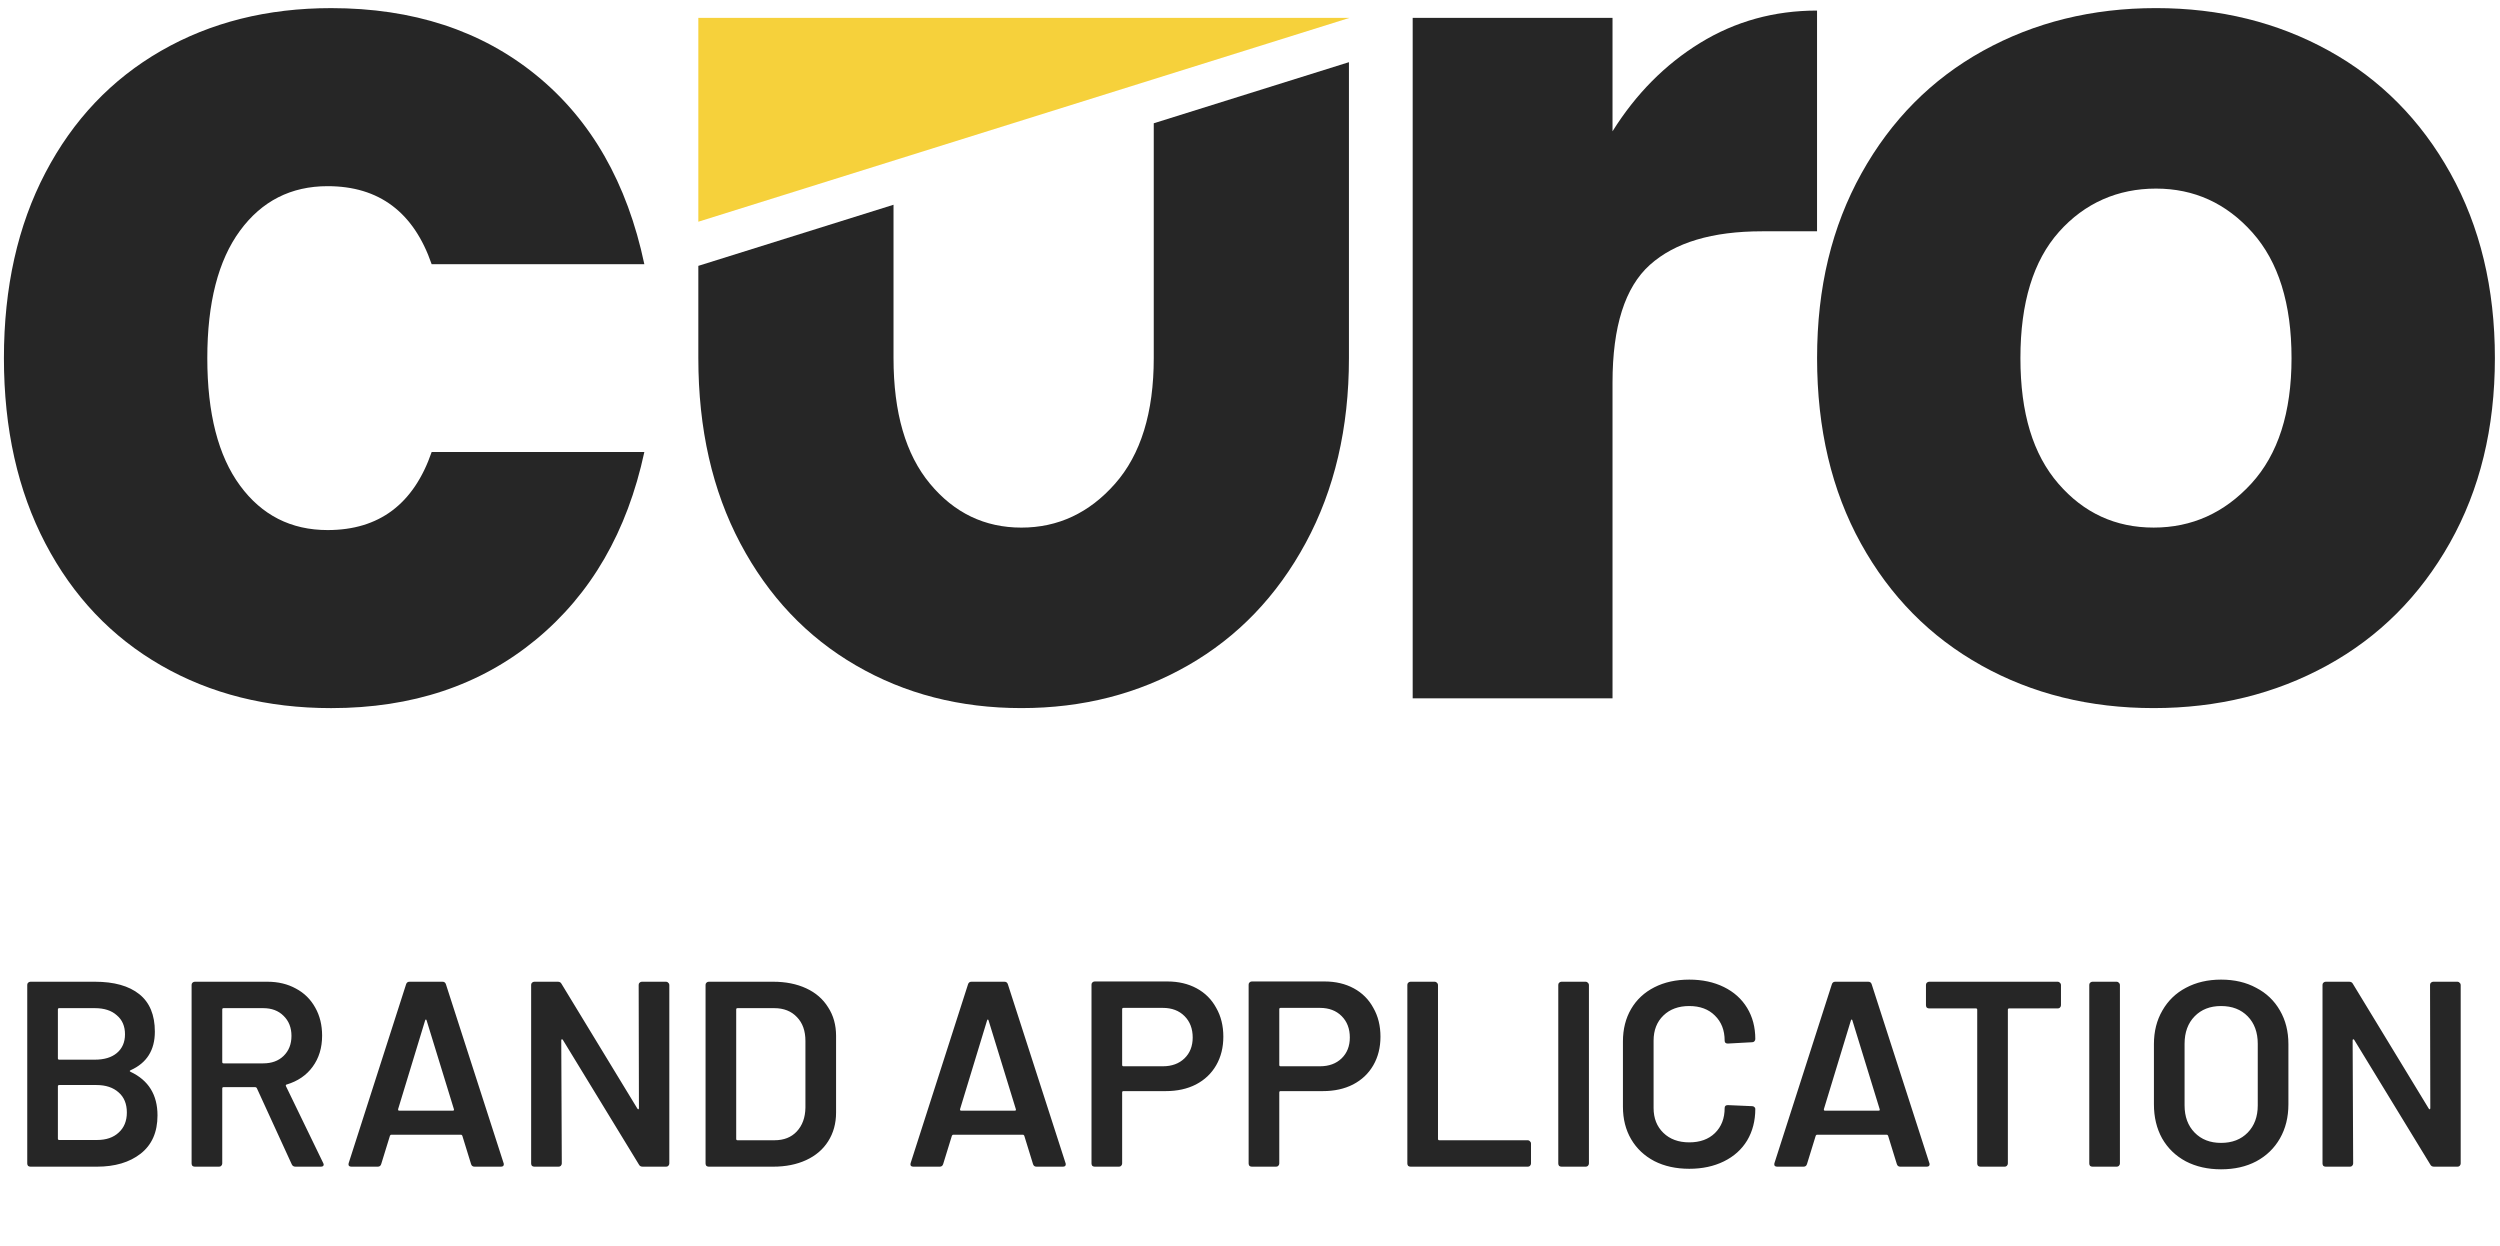 <svg xmlns="http://www.w3.org/2000/svg" width="678" height="338" viewBox="0 0 678 338" fill="none"><g clip-path="url(#clip0_230_249)"><mask id="mask0_230_249" style="mask-type:luminance" maskUnits="userSpaceOnUse" x="0" y="0" width="678" height="195"><path d="M677.672 0H0V194.237H677.672V0Z" fill="white"></path></mask><g mask="url(#mask0_230_249)"><path d="M12.314 46.847C19.812 32.516 30.271 21.499 43.691 13.778C57.111 6.064 72.479 2.203 89.808 2.203C111.993 2.203 130.532 8.267 145.429 20.395C160.326 32.522 170.093 49.609 174.746 71.655H117.066C112.203 57.549 102.803 50.489 88.859 50.489C78.924 50.489 71.001 54.514 65.091 62.562C59.176 70.611 56.221 82.132 56.221 97.124C56.221 112.117 59.176 123.638 65.091 131.68C71.001 139.729 78.924 143.754 88.859 143.754C102.803 143.754 112.203 136.7 117.066 122.588H174.746C170.099 144.203 160.274 161.174 145.272 173.52C130.264 185.873 111.778 192.04 89.808 192.04C72.479 192.04 57.111 188.185 43.691 180.464C30.271 172.75 19.812 161.727 12.314 147.395C4.816 133.058 1.064 116.299 1.064 97.118C1.064 77.938 4.811 61.184 12.314 46.847Z" fill="#262626"></path><path d="M461.09 11.631C470.595 5.792 481.159 2.866 492.781 2.866V62.728H477.884C464.359 62.728 454.22 65.763 447.461 71.82C440.696 77.884 437.316 88.525 437.316 103.736V189.395H383.12V4.851H437.316V35.607C443.657 25.471 451.58 17.477 461.084 11.631" fill="#262626"></path><path d="M610.528 131.184C617.816 123.244 621.463 111.894 621.463 97.12C621.463 82.345 617.921 70.989 610.848 63.055C603.768 55.116 595.049 51.146 584.7 51.146C574.352 51.146 565.365 55.061 558.396 62.885C551.422 70.715 547.937 82.121 547.937 97.114C547.937 112.106 551.369 123.238 558.239 131.178C565.103 139.111 573.712 143.081 584.066 143.081C594.421 143.081 603.239 139.111 610.533 131.178M537.322 180.453C523.477 172.739 512.6 161.716 504.677 147.385C496.754 133.053 492.793 116.294 492.793 97.12C492.793 77.945 496.807 61.459 504.834 47.012C512.861 32.578 523.85 21.494 537.793 13.774C551.736 6.059 567.372 2.198 584.7 2.198C602.029 2.198 617.659 6.059 631.608 13.774C645.551 21.494 656.54 32.572 664.567 47.012C672.594 61.459 676.614 78.157 676.614 97.12C676.614 116.082 672.542 132.786 664.41 147.221C656.272 161.667 645.179 172.745 631.131 180.46C617.077 188.18 601.389 192.035 584.066 192.035C566.744 192.035 551.154 188.18 537.322 180.46" fill="#262626"></path><path d="M312.899 33.434V97.12C312.899 111.894 309.397 123.245 302.405 131.184C295.407 139.117 286.938 143.087 277.002 143.087C267.067 143.087 258.795 139.117 252.211 131.184C245.614 123.245 242.322 111.894 242.322 97.12V55.529L189.388 72.1V97.12C189.388 116.301 193.192 133.06 200.795 147.391C208.397 161.722 218.839 172.751 232.13 180.46C245.411 188.181 260.372 192.035 277.002 192.035C293.633 192.035 308.687 188.181 322.177 180.46C335.66 172.745 346.311 161.667 354.117 147.221C361.924 132.78 365.833 116.082 365.833 97.12V16.863L312.899 33.434Z" fill="#262626"></path><path d="M189.388 60.131V4.852H365.978L189.388 60.131Z" fill="#F6D13B"></path></g></g><path d="M35.405 290.248C35.118 290.392 35.118 290.535 35.405 290.678C40.277 292.971 42.713 296.912 42.713 302.501C42.713 307.039 41.185 310.502 38.127 312.89C35.118 315.231 31.177 316.401 26.305 316.401H8.249C8.01 316.401 7.795 316.33 7.604 316.186C7.46 315.995 7.389 315.78 7.389 315.542V267.105C7.389 266.866 7.46 266.675 7.604 266.532C7.795 266.341 8.01 266.245 8.249 266.245H25.732C30.938 266.245 34.951 267.368 37.769 269.613C40.587 271.858 41.997 275.249 41.997 279.787C41.997 284.803 39.799 288.29 35.405 290.248ZM16.059 273.41C15.82 273.41 15.7 273.53 15.7 273.768V287.024C15.7 287.263 15.82 287.382 16.059 287.382H25.732C28.263 287.382 30.246 286.785 31.679 285.591C33.16 284.349 33.9 282.653 33.9 280.504C33.9 278.306 33.16 276.587 31.679 275.345C30.246 274.055 28.263 273.41 25.732 273.41H16.059ZM26.305 309.165C28.789 309.165 30.747 308.496 32.18 307.158C33.661 305.821 34.402 304.006 34.402 301.713C34.402 299.372 33.661 297.557 32.18 296.267C30.7 294.93 28.693 294.261 26.162 294.261H16.059C15.82 294.261 15.7 294.38 15.7 294.619V308.806C15.7 309.045 15.82 309.165 16.059 309.165H26.305ZM80.121 316.401C79.643 316.401 79.308 316.186 79.118 315.756L69.659 295.121C69.564 294.93 69.421 294.834 69.23 294.834H60.631C60.392 294.834 60.273 294.954 60.273 295.192V315.542C60.273 315.78 60.178 315.995 59.986 316.186C59.843 316.33 59.652 316.401 59.413 316.401H52.821C52.582 316.401 52.367 316.33 52.176 316.186C52.033 315.995 51.961 315.78 51.961 315.542V267.105C51.961 266.866 52.033 266.675 52.176 266.532C52.367 266.341 52.582 266.245 52.821 266.245H72.525C75.439 266.245 78.019 266.866 80.264 268.108C82.509 269.302 84.252 271.022 85.495 273.267C86.737 275.464 87.357 277.996 87.357 280.862C87.357 284.158 86.498 286.976 84.778 289.317C83.106 291.61 80.766 293.21 77.756 294.118C77.66 294.118 77.589 294.165 77.541 294.261C77.493 294.356 77.493 294.452 77.541 294.548L87.644 315.398C87.74 315.589 87.787 315.733 87.787 315.828C87.787 316.21 87.525 316.401 86.999 316.401H80.121ZM60.631 273.41C60.392 273.41 60.273 273.53 60.273 273.768V288.027C60.273 288.266 60.392 288.385 60.631 288.385H71.379C73.672 288.385 75.511 287.717 76.896 286.379C78.329 284.994 79.046 283.179 79.046 280.934C79.046 278.689 78.329 276.873 76.896 275.488C75.511 274.103 73.672 273.41 71.379 273.41H60.631ZM128.68 316.401C128.203 316.401 127.892 316.163 127.749 315.685L125.384 308.018C125.289 307.827 125.17 307.731 125.026 307.731H106.11C105.967 307.731 105.847 307.827 105.752 308.018L103.387 315.685C103.244 316.163 102.934 316.401 102.456 316.401H95.291C95.004 316.401 94.789 316.33 94.646 316.186C94.502 315.995 94.479 315.733 94.574 315.398L110.123 266.961C110.266 266.484 110.576 266.245 111.054 266.245H120.011C120.488 266.245 120.799 266.484 120.942 266.961L136.562 315.398C136.61 315.494 136.634 315.613 136.634 315.756C136.634 316.186 136.371 316.401 135.846 316.401H128.68ZM107.973 300.781C107.925 301.068 108.021 301.211 108.26 301.211H122.805C123.092 301.211 123.187 301.068 123.092 300.781L115.711 276.778C115.664 276.587 115.592 276.491 115.497 276.491C115.401 276.491 115.329 276.587 115.282 276.778L107.973 300.781ZM173.208 267.105C173.208 266.866 173.279 266.675 173.423 266.532C173.614 266.341 173.829 266.245 174.068 266.245H180.66C180.898 266.245 181.089 266.341 181.233 266.532C181.424 266.675 181.519 266.866 181.519 267.105V315.542C181.519 315.78 181.424 315.995 181.233 316.186C181.089 316.33 180.898 316.401 180.66 316.401H174.282C173.805 316.401 173.47 316.21 173.279 315.828L152.644 282.008C152.548 281.865 152.453 281.817 152.357 281.865C152.261 281.865 152.214 281.961 152.214 282.152L152.357 315.542C152.357 315.78 152.261 315.995 152.07 316.186C151.927 316.33 151.736 316.401 151.497 316.401H144.905C144.666 316.401 144.451 316.33 144.26 316.186C144.117 315.995 144.045 315.78 144.045 315.542V267.105C144.045 266.866 144.117 266.675 144.26 266.532C144.451 266.341 144.666 266.245 144.905 266.245H151.282C151.76 266.245 152.094 266.436 152.285 266.818L172.849 300.638C172.945 300.781 173.041 300.853 173.136 300.853C173.232 300.805 173.279 300.686 173.279 300.495L173.208 267.105ZM192.207 316.401C191.968 316.401 191.753 316.33 191.562 316.186C191.419 315.995 191.347 315.78 191.347 315.542V267.105C191.347 266.866 191.419 266.675 191.562 266.532C191.753 266.341 191.968 266.245 192.207 266.245H209.69C213.081 266.245 216.067 266.842 218.646 268.036C221.226 269.23 223.208 270.95 224.593 273.195C226.026 275.393 226.743 277.972 226.743 280.934V301.713C226.743 304.674 226.026 307.278 224.593 309.523C223.208 311.72 221.226 313.416 218.646 314.61C216.067 315.804 213.081 316.401 209.69 316.401H192.207ZM199.658 308.878C199.658 309.117 199.778 309.236 200.017 309.236H210.048C212.58 309.236 214.586 308.448 216.067 306.872C217.595 305.248 218.384 303.098 218.431 300.423V282.295C218.431 279.572 217.667 277.423 216.138 275.846C214.61 274.222 212.556 273.41 209.976 273.41H200.017C199.778 273.41 199.658 273.53 199.658 273.768V308.878ZM281.081 316.401C280.603 316.401 280.293 316.163 280.149 315.685L277.785 308.018C277.689 307.827 277.57 307.731 277.427 307.731H258.511C258.367 307.731 258.248 307.827 258.152 308.018L255.788 315.685C255.644 316.163 255.334 316.401 254.856 316.401H247.691C247.404 316.401 247.189 316.33 247.046 316.186C246.903 315.995 246.879 315.733 246.975 315.398L262.523 266.961C262.666 266.484 262.977 266.245 263.454 266.245H272.411C272.889 266.245 273.199 266.484 273.342 266.961L288.963 315.398C289.01 315.494 289.034 315.613 289.034 315.756C289.034 316.186 288.772 316.401 288.246 316.401H281.081ZM260.373 300.781C260.326 301.068 260.421 301.211 260.66 301.211H275.205C275.492 301.211 275.588 301.068 275.492 300.781L268.112 276.778C268.064 276.587 267.992 276.491 267.897 276.491C267.801 276.491 267.73 276.587 267.682 276.778L260.373 300.781ZM316.58 266.173C319.589 266.173 322.24 266.794 324.533 268.036C326.826 269.278 328.594 271.046 329.836 273.339C331.125 275.584 331.77 278.187 331.77 281.149C331.77 284.062 331.125 286.642 329.836 288.887C328.546 291.132 326.707 292.876 324.318 294.118C321.978 295.312 319.255 295.909 316.15 295.909H304.686C304.447 295.909 304.327 296.028 304.327 296.267V315.542C304.327 315.78 304.232 315.995 304.041 316.186C303.898 316.33 303.706 316.401 303.468 316.401H296.876C296.637 316.401 296.422 316.33 296.231 316.186C296.087 315.995 296.016 315.78 296.016 315.542V267.033C296.016 266.794 296.087 266.603 296.231 266.46C296.422 266.269 296.637 266.173 296.876 266.173H316.58ZM315.362 289.174C317.798 289.174 319.757 288.457 321.237 287.024C322.718 285.591 323.459 283.704 323.459 281.364C323.459 278.975 322.718 277.041 321.237 275.56C319.757 274.079 317.798 273.339 315.362 273.339H304.686C304.447 273.339 304.327 273.458 304.327 273.697V288.815C304.327 289.054 304.447 289.174 304.686 289.174H315.362ZM359.193 266.173C362.203 266.173 364.854 266.794 367.147 268.036C369.44 269.278 371.207 271.046 372.449 273.339C373.739 275.584 374.384 278.187 374.384 281.149C374.384 284.062 373.739 286.642 372.449 288.887C371.159 291.132 369.32 292.876 366.932 294.118C364.591 295.312 361.868 295.909 358.763 295.909H347.299C347.06 295.909 346.941 296.028 346.941 296.267V315.542C346.941 315.78 346.845 315.995 346.654 316.186C346.511 316.33 346.32 316.401 346.081 316.401H339.489C339.25 316.401 339.035 316.33 338.844 316.186C338.701 315.995 338.629 315.78 338.629 315.542V267.033C338.629 266.794 338.701 266.603 338.844 266.46C339.035 266.269 339.25 266.173 339.489 266.173H359.193ZM357.975 289.174C360.411 289.174 362.37 288.457 363.851 287.024C365.331 285.591 366.072 283.704 366.072 281.364C366.072 278.975 365.331 277.041 363.851 275.56C362.37 274.079 360.411 273.339 357.975 273.339H347.299C347.06 273.339 346.941 273.458 346.941 273.697V288.815C346.941 289.054 347.06 289.174 347.299 289.174H357.975ZM382.532 316.401C382.293 316.401 382.078 316.33 381.887 316.186C381.744 315.995 381.672 315.78 381.672 315.542V267.105C381.672 266.866 381.744 266.675 381.887 266.532C382.078 266.341 382.293 266.245 382.532 266.245H389.124C389.363 266.245 389.554 266.341 389.697 266.532C389.889 266.675 389.984 266.866 389.984 267.105V308.878C389.984 309.117 390.103 309.236 390.342 309.236H414.346C414.585 309.236 414.776 309.332 414.919 309.523C415.11 309.666 415.206 309.857 415.206 310.096V315.542C415.206 315.78 415.11 315.995 414.919 316.186C414.776 316.33 414.585 316.401 414.346 316.401H382.532ZM423.466 316.401C423.227 316.401 423.012 316.33 422.821 316.186C422.678 315.995 422.606 315.78 422.606 315.542V267.105C422.606 266.866 422.678 266.675 422.821 266.532C423.012 266.341 423.227 266.245 423.466 266.245H430.058C430.297 266.245 430.488 266.341 430.631 266.532C430.823 266.675 430.918 266.866 430.918 267.105V315.542C430.918 315.78 430.823 315.995 430.631 316.186C430.488 316.33 430.297 316.401 430.058 316.401H423.466ZM458.126 316.975C454.543 316.975 451.39 316.282 448.668 314.897C445.945 313.464 443.843 311.481 442.362 308.95C440.881 306.418 440.141 303.48 440.141 300.136V282.438C440.141 279.095 440.881 276.157 442.362 273.625C443.843 271.093 445.945 269.135 448.668 267.75C451.39 266.364 454.543 265.672 458.126 265.672C461.66 265.672 464.789 266.341 467.512 267.678C470.235 269.016 472.337 270.902 473.817 273.339C475.298 275.775 476.039 278.593 476.039 281.793C476.039 282.032 475.943 282.247 475.752 282.438C475.609 282.582 475.418 282.653 475.179 282.653L468.587 283.012C468.014 283.012 467.727 282.749 467.727 282.223C467.727 279.405 466.843 277.136 465.076 275.416C463.356 273.697 461.039 272.837 458.126 272.837C455.212 272.837 452.871 273.697 451.104 275.416C449.336 277.136 448.453 279.405 448.453 282.223V300.495C448.453 303.265 449.336 305.51 451.104 307.23C452.871 308.95 455.212 309.809 458.126 309.809C461.039 309.809 463.356 308.973 465.076 307.302C466.843 305.582 467.727 303.313 467.727 300.495C467.727 299.969 468.014 299.706 468.587 299.706L475.179 299.993C475.418 299.993 475.609 300.065 475.752 300.208C475.943 300.351 476.039 300.519 476.039 300.71C476.039 303.958 475.298 306.824 473.817 309.308C472.337 311.744 470.235 313.631 467.512 314.968C464.789 316.306 461.66 316.975 458.126 316.975ZM515.349 316.401C514.872 316.401 514.561 316.163 514.418 315.685L512.053 308.018C511.958 307.827 511.838 307.731 511.695 307.731H492.779C492.636 307.731 492.516 307.827 492.421 308.018L490.056 315.685C489.913 316.163 489.602 316.401 489.125 316.401H481.959C481.673 316.401 481.458 316.33 481.315 316.186C481.171 315.995 481.147 315.733 481.243 315.398L496.791 266.961C496.935 266.484 497.245 266.245 497.723 266.245H506.679C507.157 266.245 507.468 266.484 507.611 266.961L523.231 315.398C523.279 315.494 523.303 315.613 523.303 315.756C523.303 316.186 523.04 316.401 522.514 316.401H515.349ZM494.642 300.781C494.594 301.068 494.69 301.211 494.928 301.211H509.474C509.76 301.211 509.856 301.068 509.76 300.781L502.38 276.778C502.332 276.587 502.261 276.491 502.165 276.491C502.07 276.491 501.998 276.587 501.95 276.778L494.642 300.781ZM558.076 266.245C558.315 266.245 558.506 266.341 558.649 266.532C558.841 266.675 558.936 266.866 558.936 267.105V272.622C558.936 272.861 558.841 273.076 558.649 273.267C558.506 273.41 558.315 273.482 558.076 273.482H544.892C544.653 273.482 544.534 273.601 544.534 273.84V315.542C544.534 315.78 544.438 315.995 544.247 316.186C544.104 316.33 543.913 316.401 543.674 316.401H537.082C536.843 316.401 536.628 316.33 536.437 316.186C536.294 315.995 536.222 315.78 536.222 315.542V273.84C536.222 273.601 536.103 273.482 535.864 273.482H523.182C522.943 273.482 522.728 273.41 522.537 273.267C522.394 273.076 522.322 272.861 522.322 272.622V267.105C522.322 266.866 522.394 266.675 522.537 266.532C522.728 266.341 522.943 266.245 523.182 266.245H558.076ZM567.47 316.401C567.231 316.401 567.016 316.33 566.825 316.186C566.682 315.995 566.61 315.78 566.61 315.542V267.105C566.61 266.866 566.682 266.675 566.825 266.532C567.016 266.341 567.231 266.245 567.47 266.245H574.062C574.301 266.245 574.492 266.341 574.635 266.532C574.826 266.675 574.922 266.866 574.922 267.105V315.542C574.922 315.78 574.826 315.995 574.635 316.186C574.492 316.33 574.301 316.401 574.062 316.401H567.47ZM602.344 317.118C598.762 317.118 595.585 316.401 592.815 314.968C590.044 313.488 587.894 311.41 586.366 308.735C584.885 306.06 584.145 302.979 584.145 299.491V283.155C584.145 279.716 584.909 276.682 586.438 274.055C587.966 271.38 590.092 269.326 592.815 267.893C595.585 266.412 598.762 265.672 602.344 265.672C605.975 265.672 609.151 266.412 611.874 267.893C614.645 269.326 616.794 271.38 618.323 274.055C619.851 276.682 620.616 279.716 620.616 283.155V299.491C620.616 302.979 619.851 306.06 618.323 308.735C616.794 311.41 614.645 313.488 611.874 314.968C609.151 316.401 605.975 317.118 602.344 317.118ZM602.344 309.953C605.354 309.953 607.766 309.021 609.581 307.158C611.396 305.295 612.304 302.835 612.304 299.778V283.083C612.304 279.978 611.396 277.494 609.581 275.631C607.766 273.768 605.354 272.837 602.344 272.837C599.383 272.837 596.994 273.768 595.179 275.631C593.364 277.494 592.456 279.978 592.456 283.083V299.778C592.456 302.835 593.364 305.295 595.179 307.158C596.994 309.021 599.383 309.953 602.344 309.953ZM659.028 267.105C659.028 266.866 659.099 266.675 659.243 266.532C659.434 266.341 659.649 266.245 659.888 266.245H666.48C666.718 266.245 666.909 266.341 667.053 266.532C667.244 266.675 667.339 266.866 667.339 267.105V315.542C667.339 315.78 667.244 315.995 667.053 316.186C666.909 316.33 666.718 316.401 666.48 316.401H660.102C659.625 316.401 659.29 316.21 659.099 315.828L638.464 282.008C638.368 281.865 638.273 281.817 638.177 281.865C638.081 281.865 638.034 281.961 638.034 282.152L638.177 315.542C638.177 315.78 638.081 315.995 637.89 316.186C637.747 316.33 637.556 316.401 637.317 316.401H630.725C630.486 316.401 630.271 316.33 630.08 316.186C629.937 315.995 629.865 315.78 629.865 315.542V267.105C629.865 266.866 629.937 266.675 630.08 266.532C630.271 266.341 630.486 266.245 630.725 266.245H637.102C637.58 266.245 637.914 266.436 638.105 266.818L658.669 300.638C658.765 300.781 658.861 300.853 658.956 300.853C659.052 300.805 659.099 300.686 659.099 300.495L659.028 267.105Z" fill="#262626"></path><defs><clipPath id="clip0_230_249"><rect width="677.672" height="194.237" fill="white"></rect></clipPath></defs></svg>